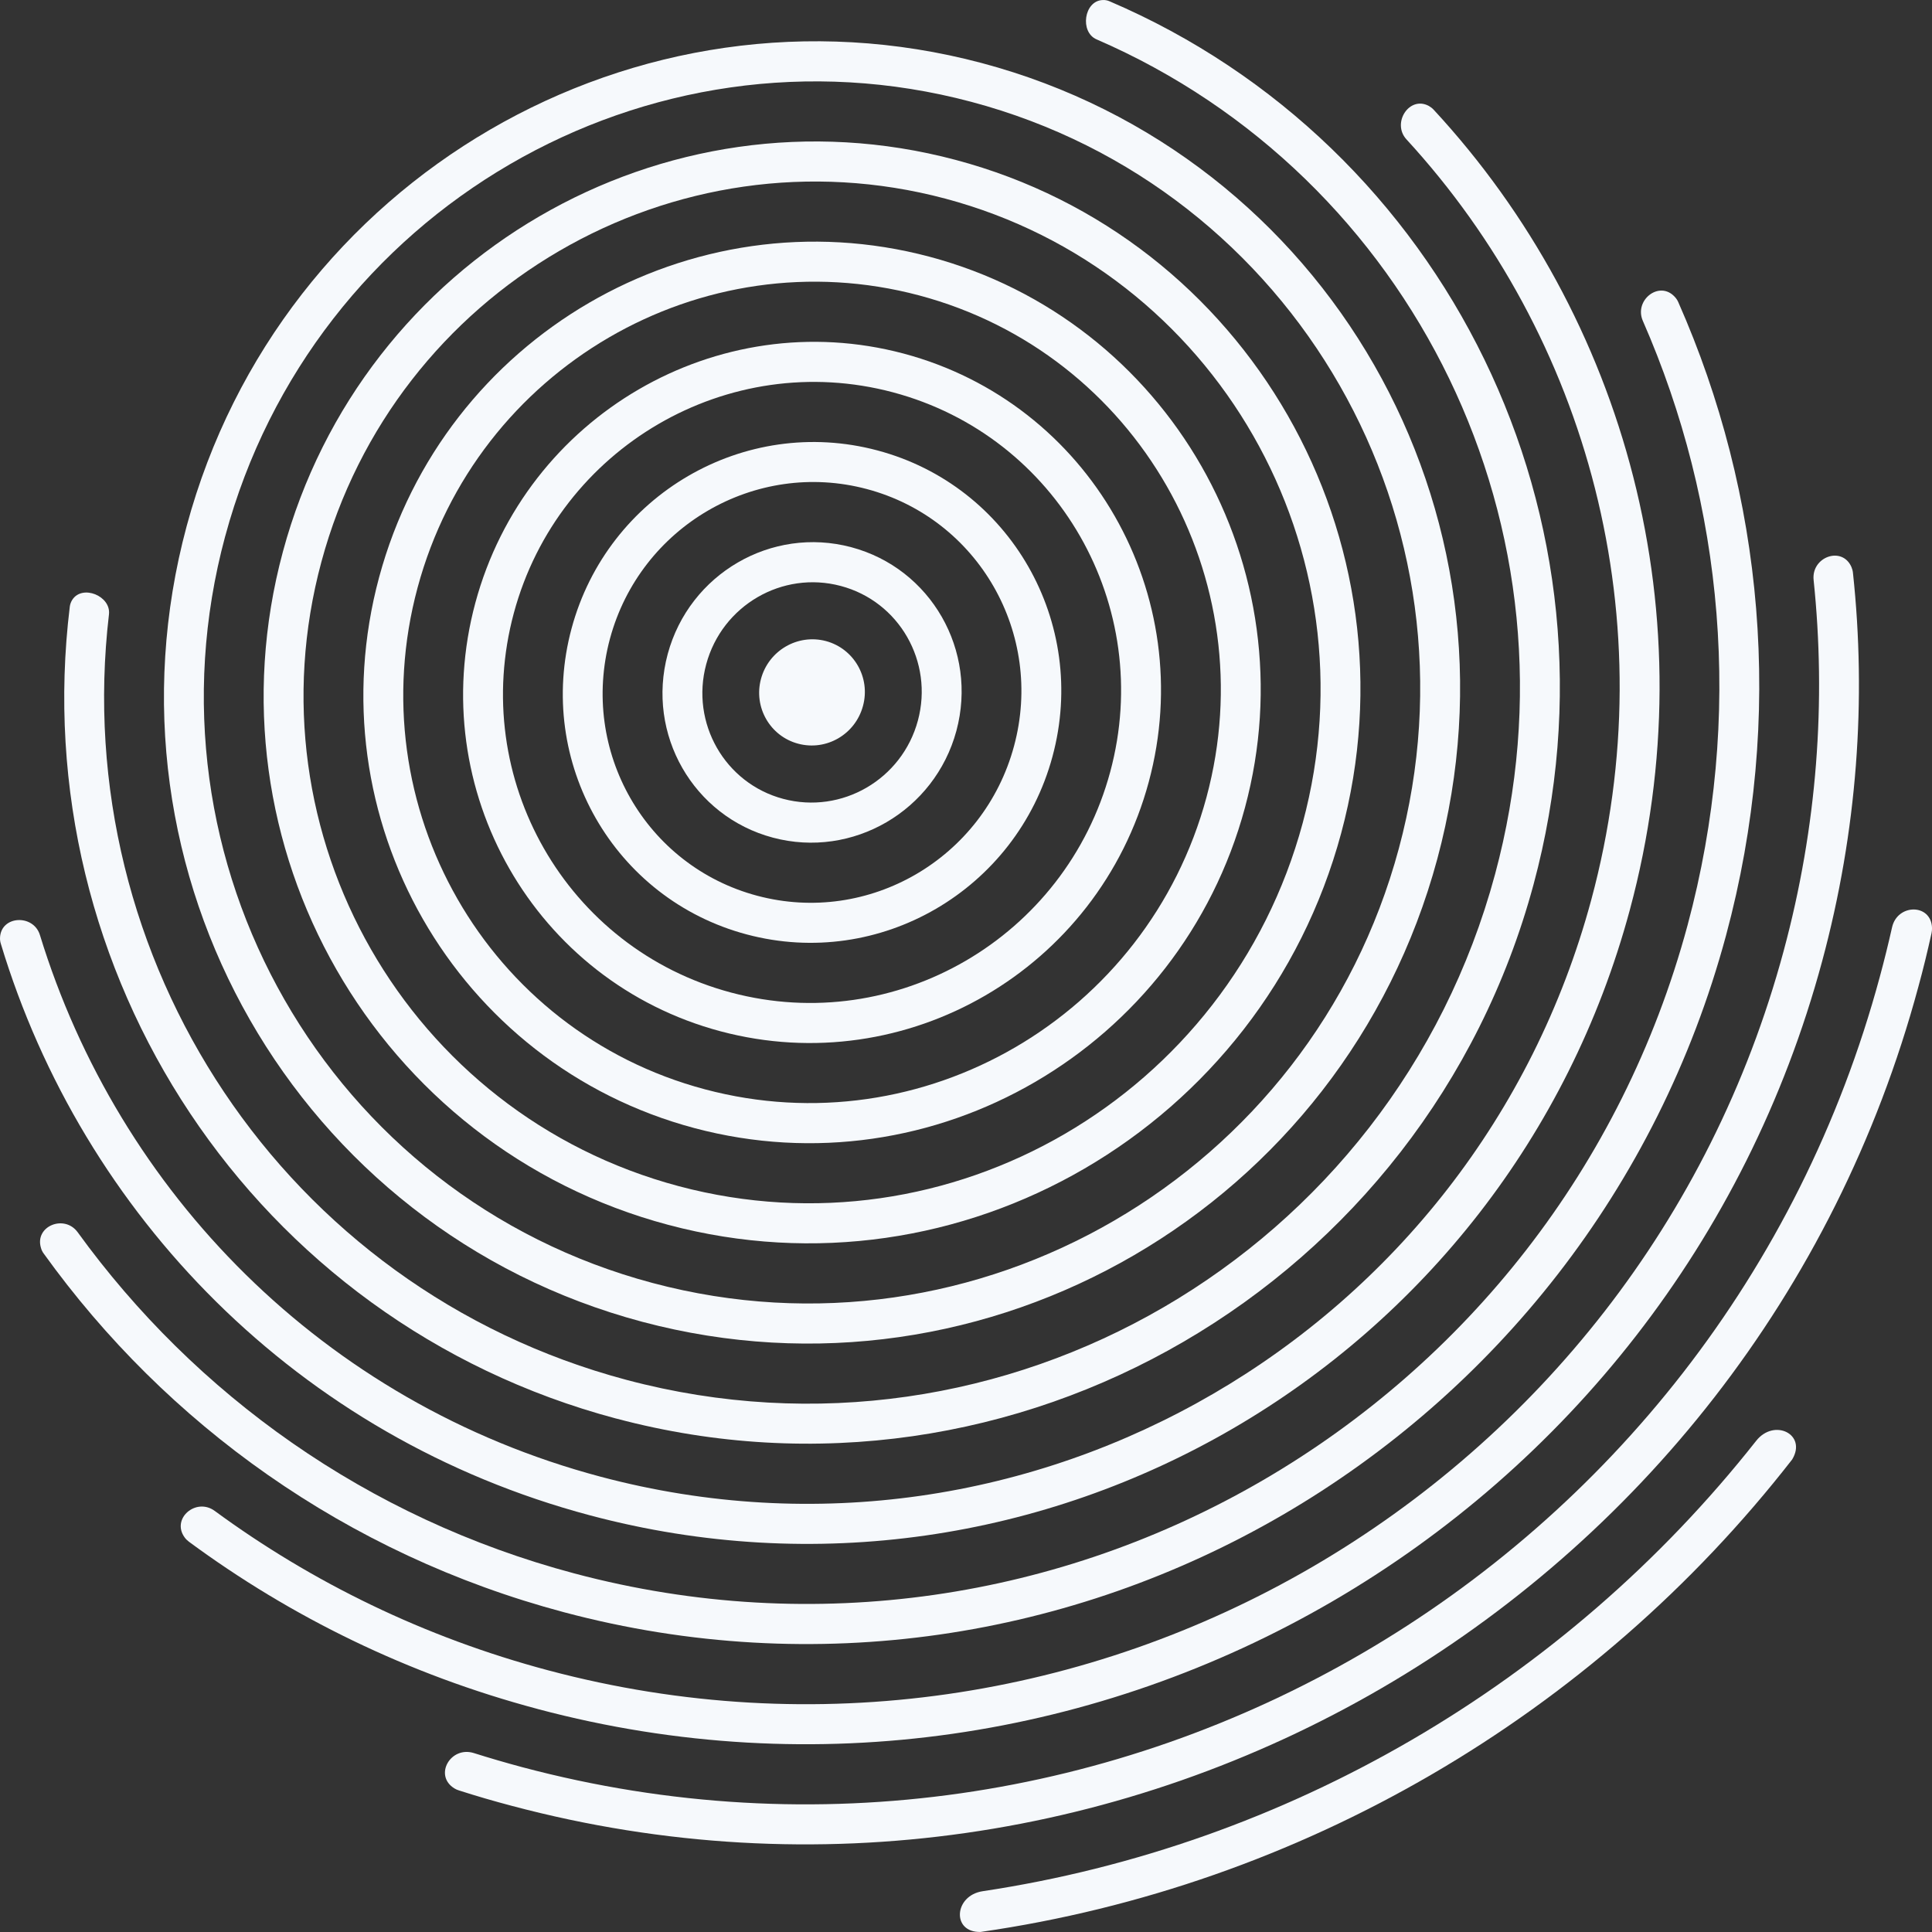 <?xml version="1.0" encoding="UTF-8"?> <svg xmlns="http://www.w3.org/2000/svg" width="80" height="80" viewBox="0 0 80 80" fill="none"><rect x="0" y="0" width="80" height="80" fill="#333333" stroke="none"/><path d="M40.602 79.998C53.848 78.092 65.95 71.045 74.211 60.432C74.836 59.393 73.465 58.714 72.718 59.663C64.789 69.718 53.284 76.417 40.691 78.311C39.5 78.49 39.398 80.026 40.602 79.998Z" fill="#F6F9FC"></path><path d="M21.188 74.775C20.45 74.58 19.723 74.369 19.005 74.138C18.938 74.119 18.872 74.088 18.813 74.052C17.95 73.517 18.657 72.287 19.622 72.591C20.282 72.799 20.95 72.994 21.622 73.174C46.044 79.674 71.212 65.017 77.841 40.44C78.024 39.764 78.192 39.084 78.345 38.404C78.564 37.408 79.974 37.408 80.001 38.428C80.001 38.498 79.997 38.568 79.981 38.639C79.817 39.381 79.638 40.123 79.434 40.865C72.567 66.33 46.489 81.51 21.188 74.775Z" fill="#F6F9FC"></path><path d="M22.27 70.767C16.899 69.338 12.04 66.951 7.821 63.838C7.755 63.787 7.692 63.728 7.646 63.662C7.079 62.884 8.118 61.994 8.892 62.564C12.927 65.525 17.571 67.799 22.704 69.166C44.923 75.08 67.825 61.744 73.856 39.381C75.25 34.217 75.621 29.026 75.098 24.018C74.996 23.057 76.278 22.596 76.664 23.479C76.695 23.553 76.719 23.635 76.727 23.721C77.289 28.959 76.91 34.397 75.45 39.807C69.18 63.053 45.371 76.916 22.27 70.768L22.27 70.767Z" fill="#F6F9FC"></path><path d="M23.352 66.759C14.321 64.353 6.883 58.962 1.813 51.911C1.759 51.841 1.719 51.759 1.696 51.673C1.423 50.774 2.665 50.267 3.216 51.024C8.075 57.731 15.172 62.86 23.785 65.153C43.806 70.481 64.438 58.47 69.876 38.321C72.211 29.649 71.356 20.887 68.028 13.29C67.649 12.431 68.707 11.599 69.344 12.287C69.407 12.353 69.457 12.427 69.493 12.509C73.008 20.462 73.918 29.654 71.469 38.743C65.793 59.778 44.25 72.321 23.352 66.759Z" fill="#F6F9FC"></path><path d="M24.434 62.748C12.325 59.526 3.422 50.3 0.036 39.084C0.009 39.002 -0.003 38.916 0.001 38.834C0.032 37.909 1.384 37.838 1.653 38.717C4.911 49.35 13.372 58.088 24.868 61.147C42.688 65.889 61.056 55.194 65.891 37.26C69.012 25.69 65.739 13.932 58.239 5.772C57.618 5.096 58.356 3.952 59.164 4.386C59.239 4.429 59.305 4.479 59.364 4.542C67.297 13.112 70.774 25.495 67.485 37.687C62.407 56.507 43.133 67.73 24.434 62.748Z" fill="#F6F9FC"></path><path d="M25.515 58.74C10.473 54.736 1.042 40.232 2.89 25.119C2.902 25.022 2.937 24.924 2.992 24.838C3.406 24.19 4.601 24.674 4.512 25.44C2.836 39.702 11.75 53.358 25.945 57.139C41.566 61.295 57.669 51.92 61.907 36.201C65.762 21.912 58.492 7.295 45.407 1.631C44.703 1.326 44.887 0.037 45.653 0.002C45.75 -0.006 45.852 0.013 45.942 0.052C59.844 5.998 67.587 21.483 63.501 36.623C59.02 53.227 42.017 63.13 25.517 58.739L25.515 58.74Z" fill="#F6F9FC"></path><path d="M35.734 29.232C36.054 28.06 35.363 26.857 34.199 26.545C33.031 26.236 31.828 26.935 31.511 28.111C31.195 29.283 31.886 30.486 33.05 30.795C34.218 31.107 35.418 30.408 35.734 29.232Z" fill="#F6F9FC"></path><path fill-rule="evenodd" clip-rule="evenodd" d="M32.004 34.685C28.704 33.806 26.754 30.404 27.649 27.08C28.547 23.759 31.946 21.779 35.247 22.658C38.547 23.537 40.497 26.939 39.602 30.263C38.704 33.584 35.301 35.564 32.004 34.685ZM38.008 29.837C38.664 27.404 37.235 24.904 34.813 24.263C32.395 23.619 29.899 25.068 29.243 27.505C28.586 29.939 30.016 32.439 32.434 33.08C34.856 33.724 37.352 32.275 38.008 29.837Z" fill="#F6F9FC"></path><path fill-rule="evenodd" clip-rule="evenodd" d="M30.922 38.693C25.422 37.232 22.172 31.557 23.668 26.021C25.16 20.486 30.828 17.185 36.328 18.65C41.828 20.111 45.078 25.787 43.582 31.322C42.09 36.857 36.422 40.158 30.922 38.693ZM25.258 26.443C24.004 31.096 26.734 35.861 31.355 37.091C35.973 38.322 40.734 35.548 41.988 30.896C43.246 26.248 40.516 21.482 35.895 20.251C31.277 19.02 26.516 21.795 25.258 26.443Z" fill="#F6F9FC"></path><path fill-rule="evenodd" clip-rule="evenodd" d="M29.84 42.705C22.141 40.654 17.594 32.709 19.684 24.959C21.774 17.213 29.711 12.592 37.411 14.639C45.11 16.69 49.657 24.635 47.567 32.381C45.477 40.131 37.54 44.752 29.84 42.705ZM21.277 25.385C19.426 32.249 23.453 39.283 30.273 41.1C37.094 42.917 44.121 38.823 45.972 31.96C47.824 25.096 43.797 18.062 36.976 16.245C30.156 14.428 23.128 18.522 21.277 25.385Z" fill="#F6F9FC"></path><path fill-rule="evenodd" clip-rule="evenodd" d="M28.758 46.713C18.86 44.076 13.012 33.865 15.699 23.901C18.387 13.936 28.59 7.995 38.492 10.631C48.39 13.268 54.238 23.479 51.551 33.443C48.864 43.407 38.66 49.349 28.758 46.713ZM17.293 24.326C14.844 33.404 20.172 42.709 29.191 45.107C38.211 47.509 47.507 42.095 49.957 33.017C52.407 23.939 47.078 14.634 38.059 12.232C29.04 9.834 19.743 15.248 17.293 24.326Z" fill="#F6F9FC"></path><path fill-rule="evenodd" clip-rule="evenodd" d="M27.676 50.72C15.578 47.501 8.43 35.017 11.715 22.841C15 10.661 27.473 3.4 39.574 6.622C51.672 9.841 58.82 22.325 55.535 34.501C52.249 46.681 39.777 53.942 27.676 50.72ZM13.309 23.263C10.262 34.556 16.891 46.13 28.11 49.118C39.329 52.103 50.895 45.372 53.942 34.079C56.989 22.786 50.36 11.212 39.141 8.224C27.922 5.24 16.356 11.97 13.309 23.263Z" fill="#F6F9FC"></path><path fill-rule="evenodd" clip-rule="evenodd" d="M26.594 54.733C12.297 50.924 3.852 36.173 7.731 21.779C11.614 7.388 26.356 -1.194 40.653 2.611C54.954 6.42 63.399 21.171 59.516 35.565C55.637 49.956 40.895 58.538 26.594 54.733ZM9.324 22.206C5.683 35.709 13.609 49.557 27.027 53.127C40.449 56.702 54.281 48.647 57.922 35.139C61.566 21.636 53.641 7.787 40.223 4.218C26.801 0.643 12.969 8.698 9.325 22.206H9.324Z" fill="#F6F9FC"></path></svg> 